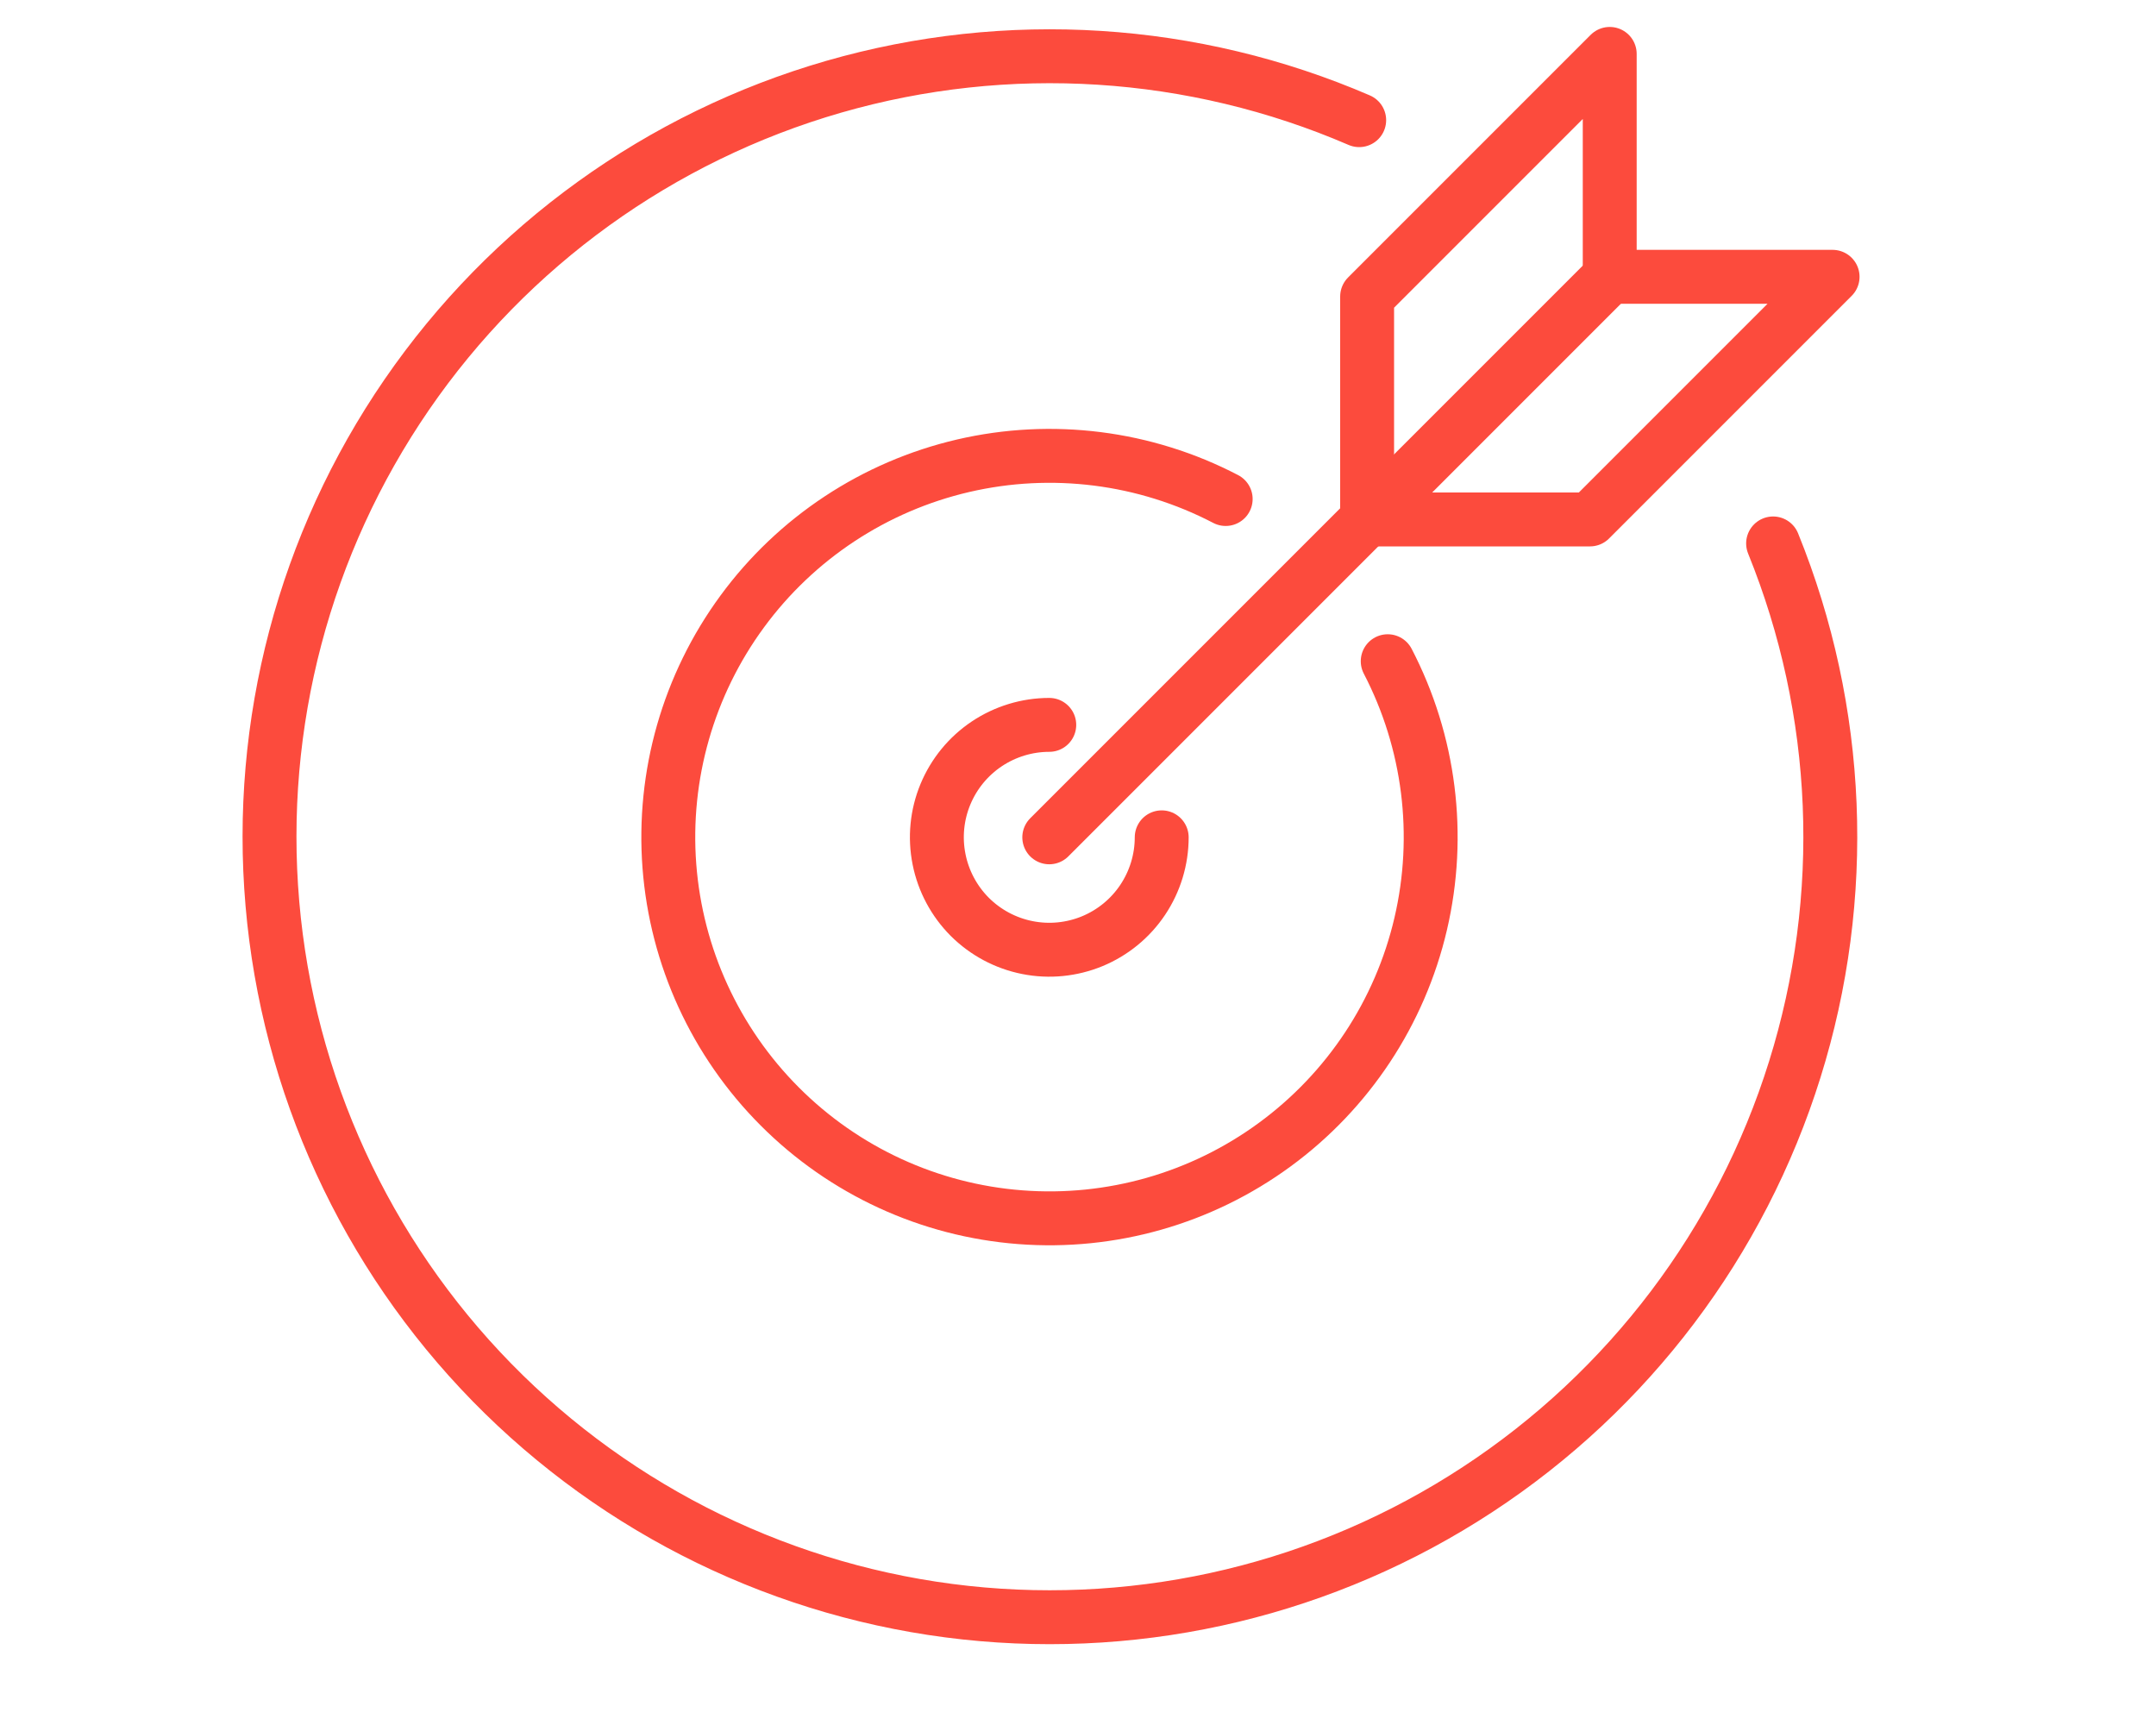 <svg width="40" height="32" viewBox="0 0 40 32" fill="none" xmlns="http://www.w3.org/2000/svg">
<path d="M32.896 10.081C34.157 13.189 34.299 16.639 33.298 19.84C32.298 23.042 30.217 25.797 27.41 27.634C24.604 29.472 21.247 30.278 17.912 29.916C14.578 29.553 11.473 28.043 9.127 25.645C6.782 23.247 5.342 20.109 5.054 16.767C4.765 13.425 5.646 10.087 7.546 7.322C9.445 4.558 12.246 2.538 15.469 1.609C18.692 0.681 22.138 0.9 25.217 2.229" stroke="#FC4B3D" stroke-linecap="round" stroke-linejoin="round"/>
<path d="M25.746 12.266C26.525 13.765 26.742 15.493 26.358 17.138C25.974 18.783 25.013 20.236 23.65 21.234C22.288 22.233 20.613 22.71 18.928 22.58C17.244 22.451 15.662 21.723 14.468 20.527C13.274 19.332 12.547 17.749 12.419 16.065C12.291 14.381 12.77 12.706 13.77 11.344C14.769 9.982 16.223 9.023 17.869 8.64C19.514 8.258 21.242 8.476 22.74 9.257" stroke="#FC4B3D" stroke-linecap="round" stroke-linejoin="round"/>
<path d="M21.553 15.533C21.553 15.945 21.43 16.349 21.201 16.692C20.972 17.035 20.646 17.302 20.265 17.46C19.884 17.617 19.465 17.659 19.06 17.578C18.656 17.498 18.284 17.299 17.992 17.008C17.701 16.716 17.502 16.344 17.422 15.94C17.341 15.535 17.382 15.116 17.54 14.735C17.698 14.354 17.965 14.028 18.308 13.799C18.651 13.57 19.055 13.447 19.467 13.447" stroke="#FC4B3D" stroke-linecap="round" stroke-linejoin="round"/>
<path d="M19.467 15.533L29.865 5.135" stroke="#FC4B3D" stroke-linecap="round" stroke-linejoin="round"/>
<path d="M25.364 9.585V5.501L29.865 1V5.135" stroke="#FC4B3D" stroke-linecap="round" stroke-linejoin="round"/>
<path d="M25.415 9.636H29.499L34 5.135H29.865" stroke="#FC4B3D" stroke-linecap="round" stroke-linejoin="round"/>
</svg>
